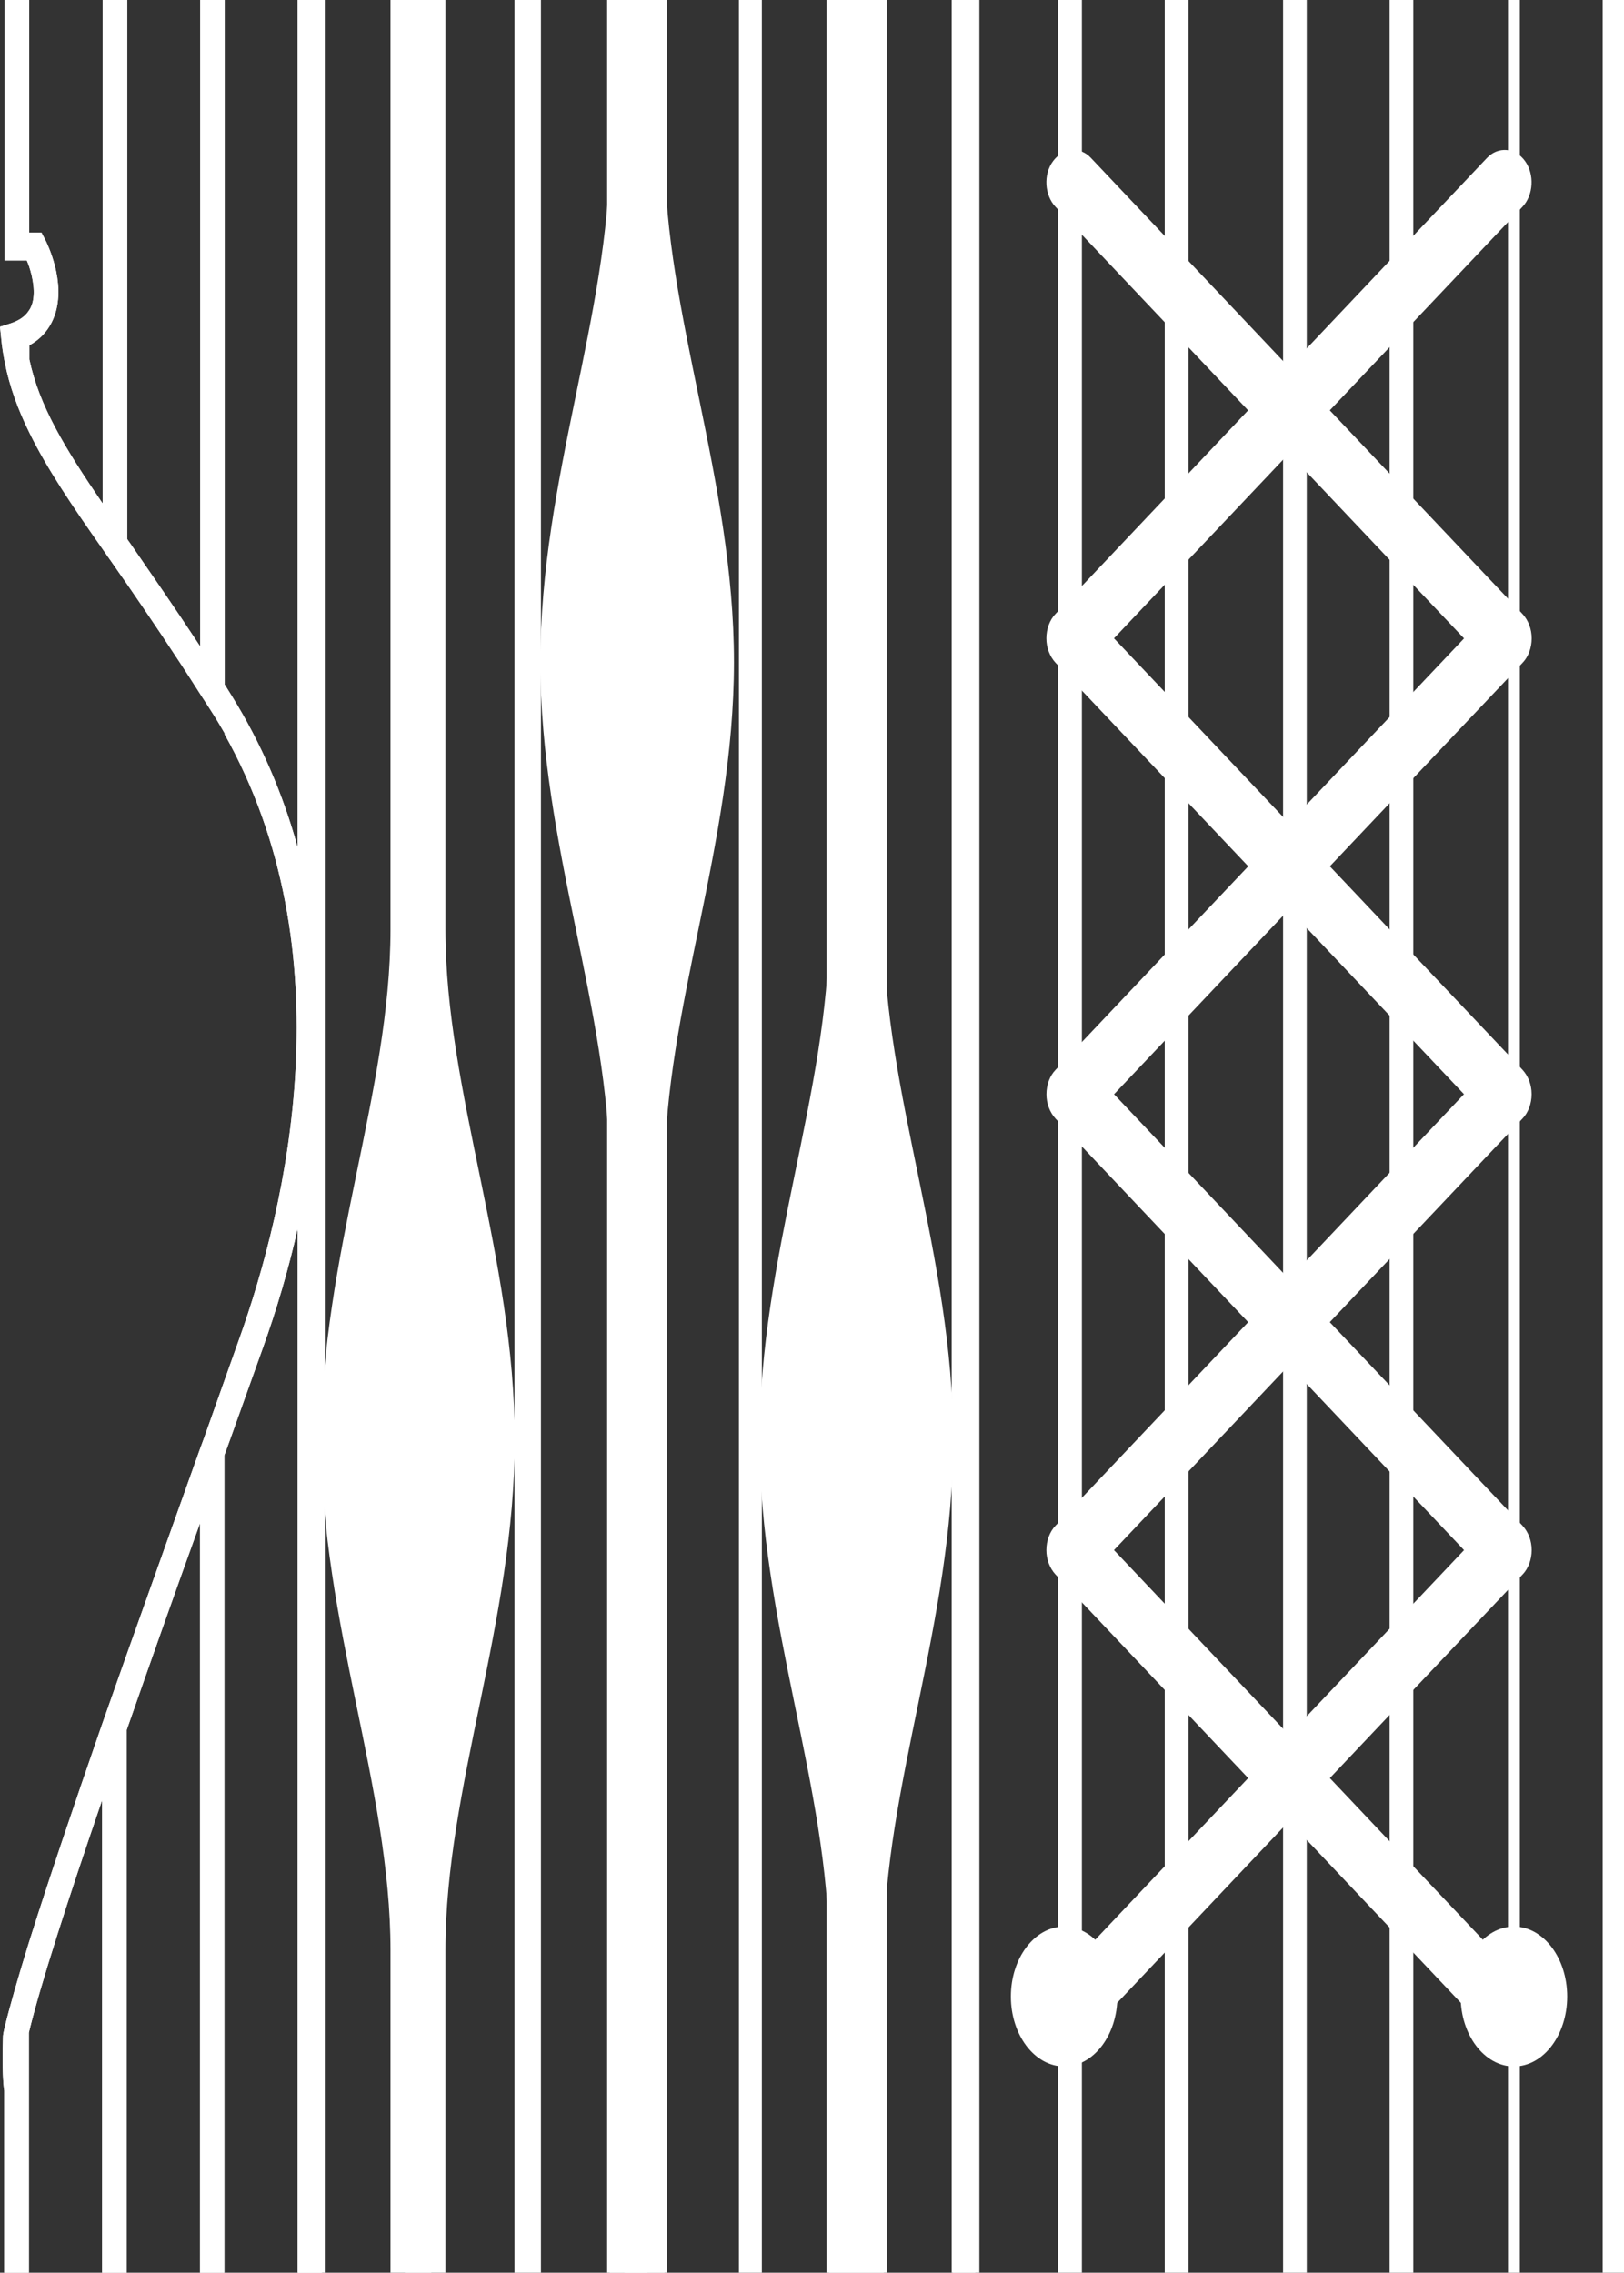 <svg width="343" height="480" viewBox="0 0 343 480" fill="none" xmlns="http://www.w3.org/2000/svg">
<rect x="0" y="0" width="343" height="480" fill="#333333" stroke="none"/>
<g clip-path="url(#clip0_1092_432)">
<path d="M91.104 -55H85.51V512.681H91.104V-55Z" fill="white"/>
<path d="M114.253 -55H108.659V512.47H114.253V-55Z" fill="white"/>
<path d="M136.728 -55H131.892V513.64H136.728V-55Z" fill="white"/>
<path d="M187.271 -55H174.595V513.64H187.271V-55Z" fill="white"/>
<path d="M140.913 -55H128.237V513.64H140.913V-55Z" fill="white"/>
<path d="M206.849 -55H201.255V513.64H206.849V-55Z" fill="white"/>
<path d="M68.594 -55H63V513.64H68.594V-55Z" fill="white"/>
<path d="M160.907 -55H156.071V513.64H160.907V-55Z" fill="white"/>
<path d="M108.719 304.046C108.719 342.651 94.079 377.529 94.079 411.844V512.611H82.475V411.844C82.475 377.529 67.836 342.651 67.836 304.046C67.836 265.441 82.475 230.563 82.475 196.318V-55H94.079V196.318C94.079 230.634 108.719 265.512 108.719 304.046Z" fill="white"/>
<path d="M201.314 304.046C201.314 342.651 186.675 377.529 186.675 411.844V512.611H175.071V411.844C175.071 377.529 160.432 342.651 160.432 304.046C160.432 265.441 175.071 230.563 175.071 196.318V-55H186.675V196.318C186.675 230.634 201.314 265.512 201.314 304.046Z" fill="white"/>
<path d="M155.016 139.852C155.016 178.457 140.377 213.335 140.377 247.651V512.611H128.773V247.651C128.773 213.335 114.133 178.457 114.133 139.852C114.133 101.248 128.773 66.37 128.773 32.125V-55H140.377V32.125C140.377 66.44 155.016 101.318 155.016 139.852Z" fill="white"/>
<path d="M206 -54H201V513.249H206V-54Z" fill="white"/>
<path d="M228.5 -54H223.5V513.249H228.5V-54Z" fill="white"/>
<path d="M251 -54H246V513.249H251V-54Z" fill="white"/>
<path d="M276 -54H271V513.249H276V-54Z" fill="white"/>
<path d="M298.5 -54H293.5V513.249H298.5V-54Z" fill="white"/>
<path d="M321 -54H318.5V513.249H321V-54Z" fill="white"/>
<path d="M343.5 -54H338.5V513.249H343.5V-54Z" fill="white"/>
<path d="M224.75 436.434C230.963 436.434 236 429.82 236 421.662C236 413.504 230.963 406.89 224.75 406.89C218.537 406.89 213.5 413.504 213.5 421.662C213.5 429.82 218.537 436.434 224.75 436.434Z" fill="white"/>
<path d="M319.75 436.434C325.963 436.434 331 429.82 331 421.662C331 413.504 325.963 406.89 319.75 406.89C313.537 406.89 308.5 413.504 308.5 421.662C308.5 429.82 313.537 436.434 319.75 436.434Z" fill="white"/>
<path d="M226.692 430.525C225.111 430.525 223.531 429.748 222.419 428.193C220.37 425.365 220.604 420.982 222.946 418.508L309.219 327.389L222.946 236.271C221.717 234.928 221.014 233.09 221.014 231.11C221.014 229.131 221.717 227.222 222.946 225.95L309.219 134.831L222.946 43.712C220.604 41.238 220.312 36.856 222.419 34.028C224.526 31.2 228.096 30.847 230.437 33.392L321.569 129.671C322.798 131.014 323.5 132.852 323.5 134.831C323.5 136.811 322.798 138.719 321.569 139.992L235.295 231.11L321.569 322.229C322.798 323.572 323.5 325.41 323.5 327.389C323.5 329.369 322.798 331.277 321.569 332.55L230.437 428.829C229.384 429.96 228.038 430.525 226.692 430.525Z" fill="white"/>
<path d="M317.808 430.525C316.462 430.525 315.116 429.96 314.062 428.829L222.931 332.543C221.702 331.199 221 329.361 221 327.382C221 325.403 221.702 323.494 222.931 322.221L309.205 231.096L222.931 139.971C221.702 138.627 221 136.789 221 134.81C221 132.831 221.702 130.922 222.931 129.649L314.062 33.363C316.404 30.889 320.033 31.172 322.081 34C324.13 36.827 323.896 41.21 321.554 43.685L235.281 134.81L321.554 225.935C322.784 227.278 323.486 229.117 323.486 231.096C323.486 233.075 322.784 234.984 321.554 236.257L235.281 327.382L321.554 418.507C323.896 420.982 324.188 425.365 322.081 428.192C320.969 429.748 319.389 430.525 317.808 430.525Z" fill="white"/>
<path d="M47.383 154.979C73.247 201.013 60.633 254.495 50.51 282.823L47.383 291.615L43.726 301.933C43.249 303.276 42.772 304.619 42.242 306.023C37.365 319.699 32.013 334.657 26.765 349.432C25.016 354.377 23.267 359.322 21.571 364.145C15.582 381.423 10.07 397.663 6.095 410.301C3.763 417.811 1.961 424.099 0.901 428.556C0.848 428.8 0.795 429.044 0.742 429.288L0.636 429.96C0.424 437.164 0.689 440.278 0.901 441.56V480.939H6.095V429.288C8.48 419.337 14.363 401.204 21.571 380.202V480.939H26.765V365.366C31.8 350.958 37.1 335.939 42.242 321.714V481H47.383V307.366C47.754 306.328 48.125 305.352 48.496 304.314L55.333 285.204C58.46 276.535 60.951 267.987 62.859 259.501V481H68V-12H62.859V178.973C59.732 167.556 55.068 156.872 49.026 147.103C48.496 146.248 47.966 145.394 47.436 144.539V-12H42.295V136.541C36.836 128.238 31.907 121.156 27.454 114.684C27.242 114.379 27.03 114.135 26.871 113.829V-12H21.677V106.32C13.621 94.537 8.268 85.684 6.201 75.916V72.924C8.798 71.52 10.6 69.322 11.554 66.575C13.992 59.554 9.964 51.434 9.487 50.518L8.745 49.114H6.148V-12H0.954V55.036H5.671C5.83 55.402 5.989 55.83 6.148 56.257C6.943 58.699 7.579 61.935 6.731 64.377C6.572 64.804 6.413 65.171 6.148 65.537C5.353 66.819 4.028 67.735 2.12 68.345L1.007 68.712L0 69.017L0.265 71.581C0.424 73.29 0.689 74.878 1.007 76.526C2.014 81.594 3.763 86.417 6.201 91.362C9.911 98.933 15.158 106.686 21.677 115.966C22.26 116.76 22.79 117.615 23.426 118.469C24.539 120.057 25.652 121.705 26.871 123.415C31.535 130.192 36.677 137.762 42.348 146.676C43.196 147.958 44.044 149.301 44.945 150.705C45.846 152.109 46.694 153.575 47.542 155.04L47.383 154.979Z" fill="white"/>
<path d="M47.383 154.979C73.247 201.013 60.633 254.495 50.51 282.823L47.383 291.615L43.726 301.933C43.249 303.276 42.772 304.619 42.242 306.023C37.365 319.699 32.013 334.657 26.765 349.432C25.016 354.377 23.267 359.322 21.571 364.145C15.582 381.423 10.07 397.663 6.095 410.301C3.763 417.811 1.961 424.099 0.901 428.556C0.848 428.8 0.795 429.044 0.742 429.288L0.636 429.96C0.424 437.164 0.689 440.278 0.901 441.56V480.939H6.095V429.288C8.48 419.337 14.363 401.204 21.571 380.202V480.939H26.765V365.366C31.8 350.958 37.1 335.939 42.242 321.714V481H47.383V307.366C47.754 306.328 48.125 305.352 48.496 304.314L55.333 285.204C58.46 276.535 60.951 267.987 62.859 259.501V481H68V-12H62.859V178.973C59.732 167.556 55.068 156.872 49.026 147.103C48.496 146.248 47.966 145.394 47.436 144.539V-12H42.295V136.541C36.836 128.238 31.907 121.156 27.454 114.684C27.242 114.379 27.03 114.135 26.871 113.829V-12H21.677V106.32C13.621 94.537 8.268 85.684 6.201 75.916V72.924C8.798 71.52 10.6 69.322 11.554 66.575C13.992 59.554 9.964 51.434 9.487 50.518L8.745 49.114H6.148V-12H0.954V55.036H5.671C5.83 55.402 5.989 55.83 6.148 56.257C6.943 58.699 7.579 61.935 6.731 64.377C6.572 64.804 6.413 65.171 6.148 65.537C5.353 66.819 4.028 67.735 2.12 68.345L1.007 68.712L0 69.017L0.265 71.581C0.424 73.29 0.689 74.878 1.007 76.526C2.014 81.594 3.763 86.417 6.201 91.362C9.911 98.933 15.158 106.686 21.677 115.966C22.26 116.76 22.79 117.615 23.426 118.469C24.539 120.057 25.652 121.705 26.871 123.415C31.535 130.192 36.677 137.762 42.348 146.676C43.196 147.958 44.044 149.301 44.945 150.705C45.846 152.109 46.694 153.575 47.542 155.04L47.383 154.979Z" fill="white"/>
</g>
<defs>
<clipPath id="clip0_1092_432">
<rect width="343" height="480" fill="white"/>
</clipPath>
</defs>
</svg>
